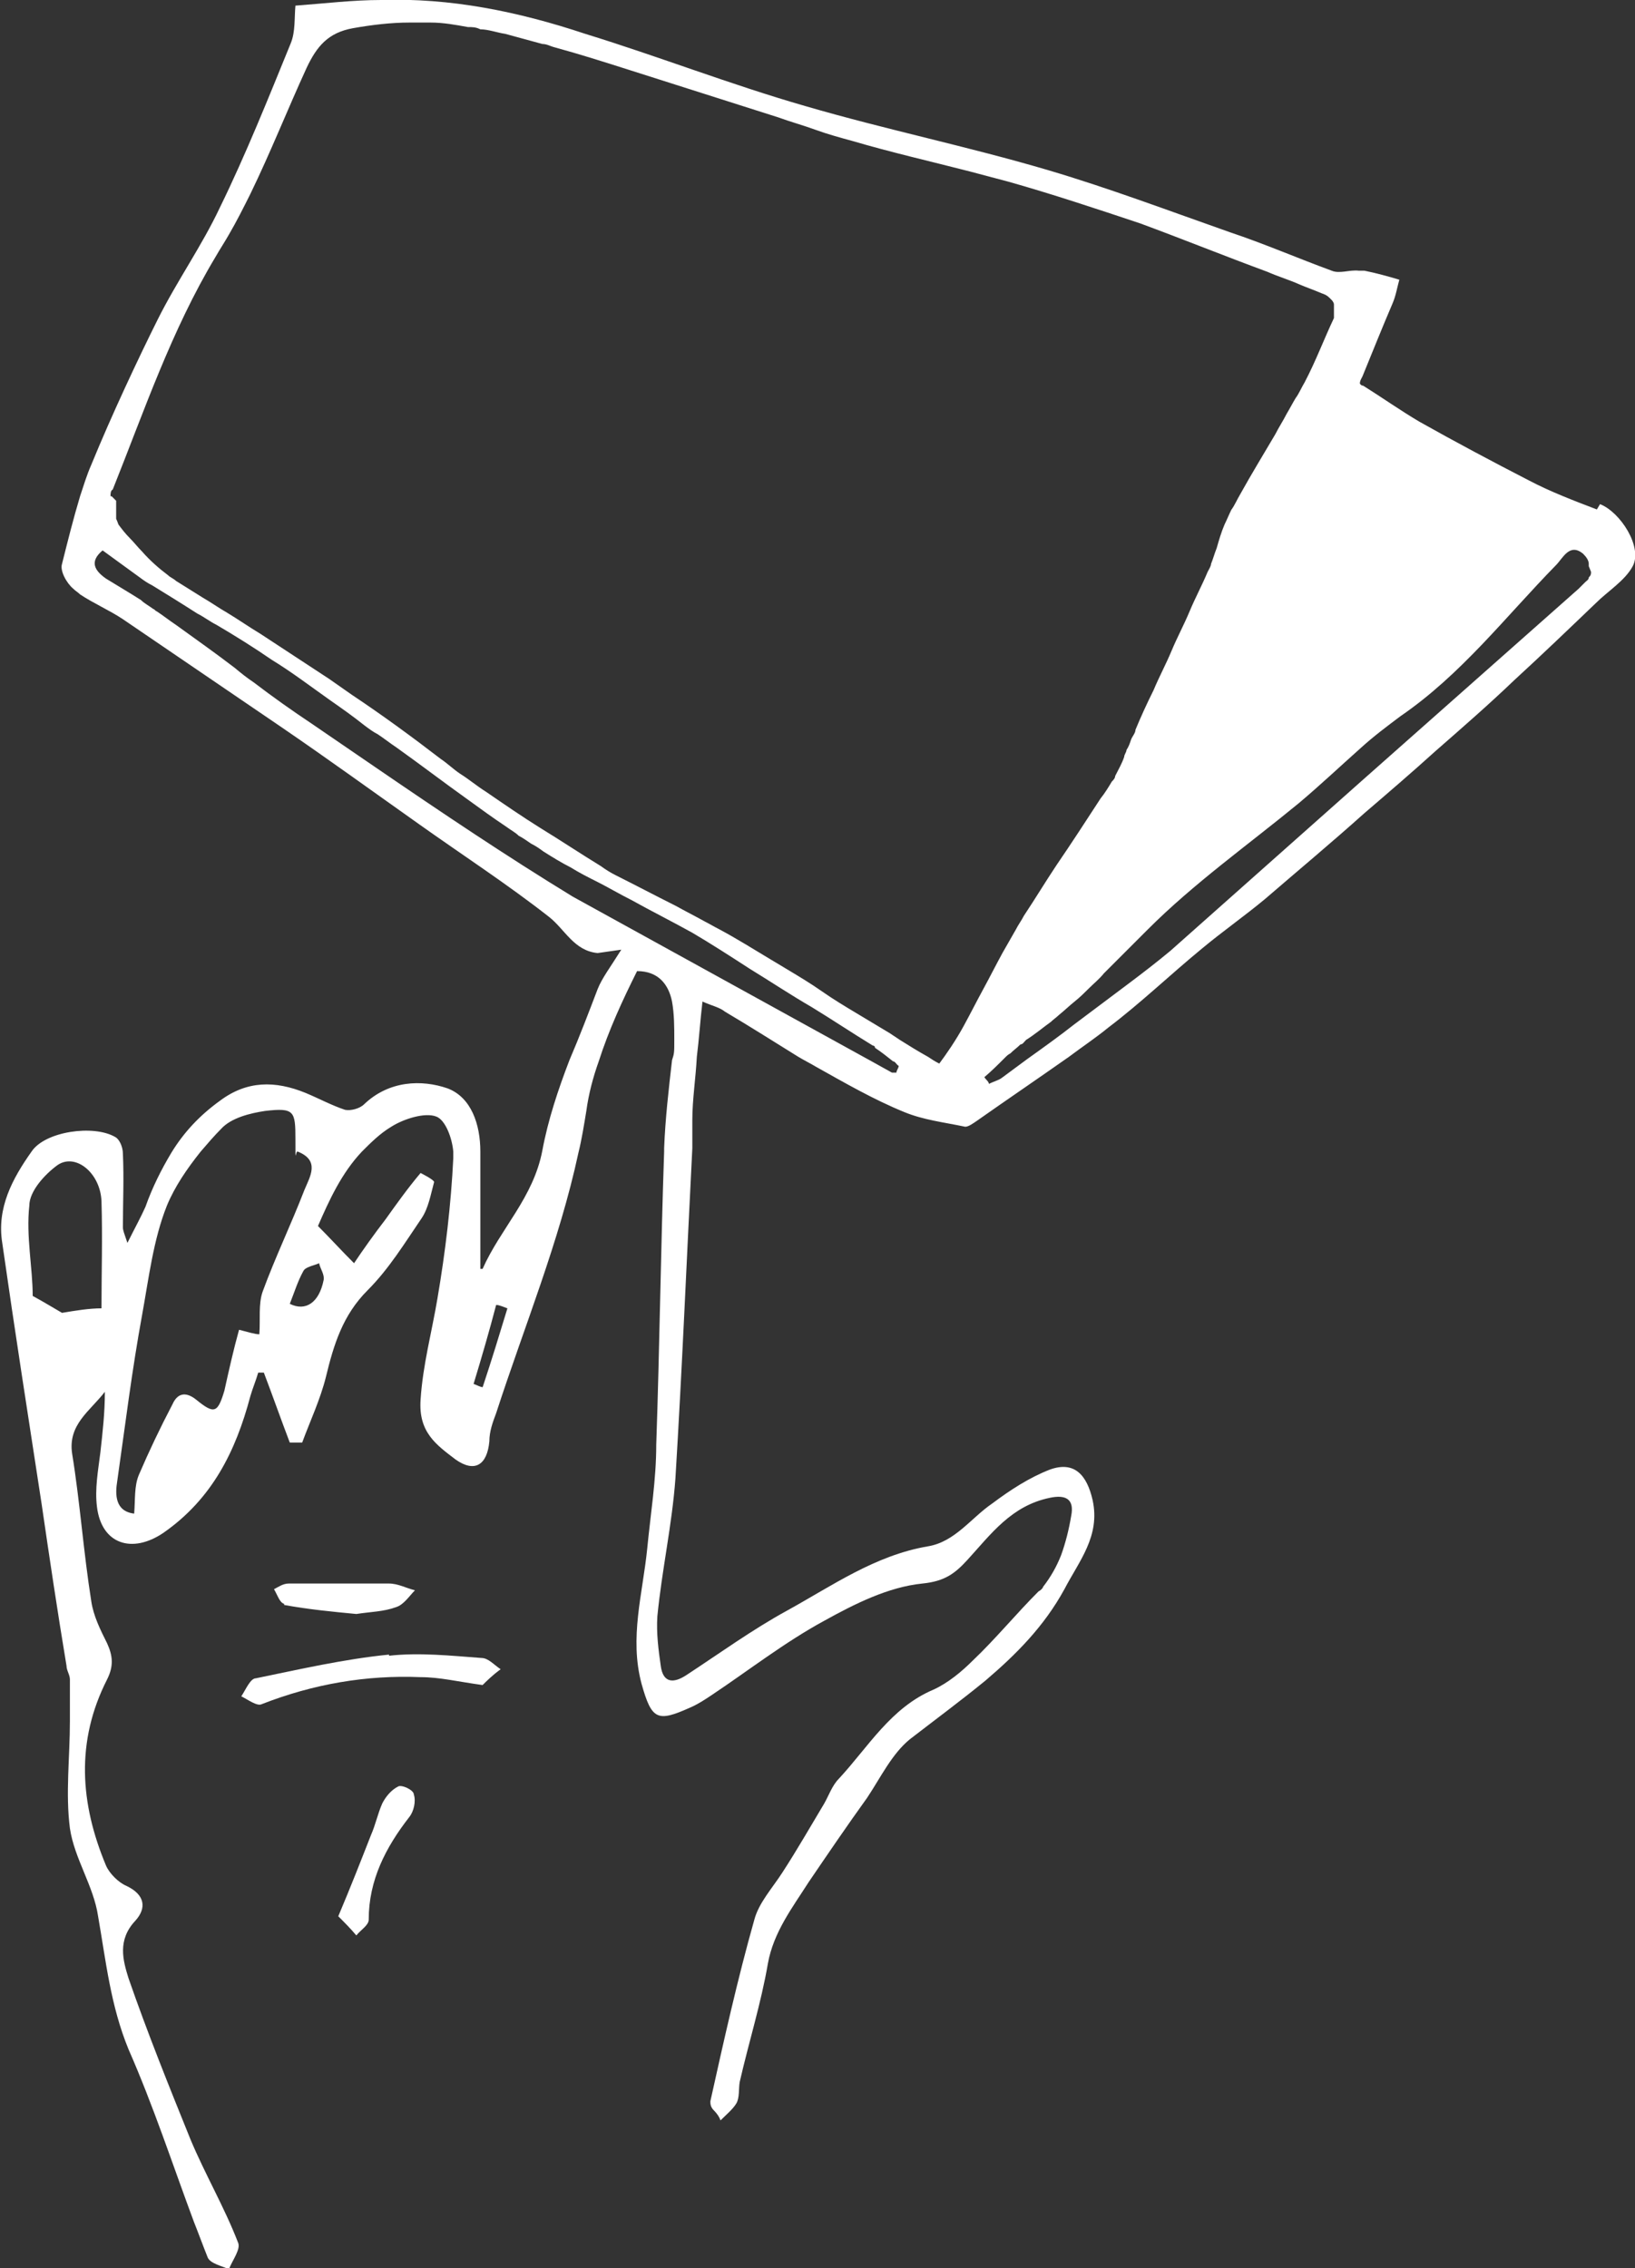 <?xml version="1.0" encoding="UTF-8"?>
<svg id="Ebene_1" data-name="Ebene 1" xmlns="http://www.w3.org/2000/svg" version="1.1" viewBox="0 0 145 201.1">
  <rect x="0" y="0" width="145" height="201.1" fill="#333333" stroke="none"/>
  <defs>
    <style>
      .cls-1 {
        fill: #fff;
        stroke-width: 0px;
      }
    </style>
  </defs>
  <path class="cls-1" d="M141.7,45.2c-2.1-.8-4.2-1.6-6.1-2.6-3.3-1.7-6.5-3.4-9.7-5.2-1.7-1-3.4-2.2-5-3.2,0,0-.2,0-.3-.2,0-.3.2-.5.3-.8.9-2.2,1.7-4.2,2.6-6.3.3-.7.4-1.4.6-2.1-1-.3-2.1-.6-3.1-.8h-.5c-.8-.1-1.7.3-2.4,0-3-1.1-6-2.4-9-3.4-5.4-1.9-10.7-3.9-16.1-5.5-7.1-2.1-14.4-3.6-21.6-5.7-6.6-1.9-13-4.4-19.5-6.4C45.9,1,39.9-.2,33.8,0c-2.5,0-4.9.3-7.6.5-.1,1.1,0,2.3-.4,3.3-2,4.9-4,9.9-6.3,14.6-1.6,3.4-3.8,6.5-5.5,9.9s-4.1,8.5-5.9,12.9c-.4.9-.7,1.9-1,2.8-.6,2-1.1,4-1.6,6-.2.6.4,1.7,1,2.2.2.2.4.3.6.5,1.2.8,2.6,1.4,3.8,2.2,4.7,3.2,9.4,6.4,14.1,9.6,4.1,2.8,8.1,5.7,12.2,8.6,3.8,2.7,7.8,5.3,11.5,8.2,1.4,1.1,2.2,3,4.3,3.2l2.1-.3c-1,1.6-1.7,2.5-2.1,3.5-.8,2.1-1.6,4.2-2.5,6.3-1,2.6-1.9,5.3-2.4,8h0c-.8,4.2-3.7,6.9-5.3,10.5h-.2v-10.4c0-2.4-.8-4.8-2.9-5.6-2.3-.8-5.2-.7-7.4,1.4-.4.4-1.2.6-1.7.5-1.2-.4-2.3-1-3.5-1.5-2.7-1.1-5.2-1.1-7.6.7-1.8,1.3-3.2,2.8-4.3,4.6-.9,1.5-1.7,3.1-2.3,4.8-.4.9-.9,1.8-1.6,3.2-.3-.9-.4-1.1-.4-1.4,0-2.2.1-4.3,0-6.5h0c0-.6-.3-1.3-.7-1.5-1.9-1.1-6.2-.5-7.4,1.3h0c-1.7,2.4-3.1,5-2.6,8.1,1.1,7.7,2.3,15.4,3.5,23.2.7,4.8,1.4,9.5,2.2,14.3,0,.4.3.8.3,1.2v3.7c0,3.2-.4,6.4,0,9.5.4,2.7,2.1,5.1,2.5,7.8.7,4,1.1,7.9,2.7,11.8,2.2,5,3.9,10.2,5.8,15.3.4,1,.8,2.1,1.2,3.1.2.6,1.3.8,1.9,1.1.3-.8,1.1-1.8.8-2.4-1.2-3.1-2.9-6-4.2-9.1-1.9-4.7-3.8-9.4-5.5-14.3-.5-1.6-1-3.4.6-5.1,1-1.1.9-2.3-.8-3.1-.7-.3-1.5-1.1-1.8-1.8-2.3-5.5-2.7-11,.1-16.5.6-1.2.5-2.1,0-3.2-.6-1.2-1.2-2.4-1.4-3.7-.7-4.4-1-8.8-1.7-13.1-.4-2.6,1.6-3.8,2.9-5.5,0,1.9-.2,3.6-.4,5.4-.2,1.6-.5,3.2-.3,4.8.4,3.3,3.1,4.2,5.9,2.3,4.3-3,6.4-7.2,7.7-12.1.2-.7.5-1.4.7-2.1h.5c.8,2.1,1.5,4.1,2.3,6.2h1.1c.7-1.9,1.6-3.8,2.1-5.8.7-2.9,1.5-5.5,3.7-7.7,1.9-1.9,3.3-4.2,4.8-6.4.6-.9.8-2.1,1.1-3.2,0-.2-1.2-.8-1.2-.8-1.1,1.3-2.1,2.7-3.1,4.1-1,1.3-2,2.7-2.8,3.9-1.2-1.2-2.1-2.2-3.2-3.3,1-2.3,2.1-4.7,3.9-6.6.8-.8,1.6-1.6,2.6-2.2,1.1-.7,3-1.3,4-.9.8.3,1.4,1.9,1.5,3.1v.6c-.2,4.1-.7,8.3-1.4,12.4-.5,3-1.3,5.9-1.5,9-.2,2.9,1.4,4,3.1,5.3,1.7,1.2,2.8.5,3-1.6,0-.9.3-1.7.6-2.5,2.5-7.7,5.6-15.2,7.3-23.1.3-1.2.5-2.5.7-3.7.2-1.5.6-3,1.1-4.4.9-2.8,2.1-5.4,3.4-8,1.9,0,2.8,1.2,3.1,2.7.2,1.1.2,2.3.2,3.4s0,1.2-.2,1.8c-.3,2.6-.6,5.2-.7,7.8v.3c-.3,8.7-.4,17.3-.7,26,0,3.1-.5,6.1-.8,9.2-.4,4-1.6,7.9-.5,12,.9,3.2,1.4,3.4,4.3,2.1.7-.3,1.3-.7,1.9-1.1,3.3-2.2,6.5-4.7,10-6.6,2.7-1.5,5.7-3,8.7-3.3,2-.2,2.9-.9,4-2.1,2.1-2.3,3.9-4.8,7.3-5.5,1.4-.3,2.2.1,1.9,1.6-.2,1.2-.5,2.4-.9,3.5-.4,1-.9,1.9-1.6,2.8,0,.1-.2.3-.4.4-2,2-3.8,4.2-5.8,6.1-1,1-2.2,2-3.5,2.6-3.8,1.6-5.8,5.1-8.4,7.9-.6.6-.9,1.5-1.3,2.2-1.2,2-2.4,4.1-3.7,6.1-.9,1.4-2.1,2.7-2.5,4.2-1.5,5.3-2.7,10.7-3.9,16.1,0,.2,0,.5.3.8s.5.6.6.9c.5-.5,1.1-1,1.4-1.5s.2-1.3.3-1.9c.8-3.5,1.9-7,2.5-10.5.5-2.8,2.2-5,3.6-7.2,1.7-2.5,3.4-5,5.2-7.5,1.2-1.8,2.2-3.9,3.8-5.2,2.2-1.7,4.5-3.4,6.7-5.2,2.7-2.3,5.2-4.8,7-8.1,1.3-2.5,3.2-4.7,2.5-7.9-.5-2.2-1.6-3.5-3.8-2.7-1.8.7-3.5,1.8-5.1,3-1.9,1.3-3.3,3.4-5.7,3.8-4.7.8-8.5,3.5-12.5,5.7-3.1,1.7-6,3.8-8.9,5.7-1.2.8-2.1.7-2.3-.8-.2-1.4-.4-2.9-.3-4.4.4-4.1,1.3-8.1,1.6-12.2.6-9.8,1-19.5,1.5-29.3v-2.5c0-1.8.3-3.7.4-5.6.2-1.6.3-3.2.5-4.9.9.4,1.5.5,2,.9,2.2,1.3,4.4,2.7,6.5,4,.5.3,1.1.6,1.6.9,2.5,1.4,5.1,2.9,7.8,4,1.7.7,3.5.9,5.4,1.3.3,0,.7-.3,1-.5,2.7-1.9,5.5-3.8,8.2-5.7,1.2-.9,2.4-1.7,3.5-2.6,2.9-2.2,5.5-4.7,8.3-7,1.8-1.5,3.8-2.9,5.6-4.4,2.9-2.5,5.9-5,8.8-7.6,2.1-1.8,4.2-3.6,6.3-5.5,2.4-2.1,4.7-4.1,7-6.3,2.4-2.2,4.8-4.5,7.2-6.8,1.1-1.1,2.6-2,3.3-3.3.9-1.7-1.1-4.8-2.9-5.5h0l-.3.5h.1ZM9,116c-1.1,0-2.3.2-3.5.4-.7-.4-1.5-.9-2.6-1.5,0-2.5-.6-5.3-.3-8,0-1.3,1.4-2.8,2.5-3.6,1.6-1.1,3.8.7,3.9,3.2.1,3.2,0,6.4,0,9.6h0ZM23.3,114.5c-.4,1.1-.2,2.5-.3,3.8-.4,0-1-.2-1.8-.4-.5,1.8-.9,3.6-1.3,5.4-.6,2-.9,2.1-2.5.8-1-.8-1.7-.5-2.1.4-1.1,2.1-2.1,4.2-3,6.3-.4,1-.3,2.1-.4,3.4-1.7-.2-1.7-1.7-1.5-2.9.7-4.9,1.3-9.8,2.2-14.7.6-3.3,1-6.7,2.2-9.7.7-1.7,1.8-3.3,3-4.8.6-.7,1.2-1.4,1.8-2,.9-1,2.6-1.4,3.9-1.6,2.6-.3,2.7,0,2.7,2.5s0,1,.2,1.1h0c2,.8,1.1,2.2.6,3.4-1.2,3.1-2.6,6-3.7,9h0ZM28.3,112c.1.5.5,1,.4,1.5-.4,2-1.6,2.8-3,2.1.4-1,.7-2,1.2-2.9.2-.4,1-.5,1.4-.7h0ZM42.9,123c-.3,0-.6-.2-.9-.3.7-2.3,1.4-4.7,2-7,.3,0,.7.2,1,.3-.7,2.3-1.4,4.6-2.2,7h.1ZM9.8,44c0-.2,0-.5.2-.6,2.8-7,5.2-14.1,9.1-20.6.4-.7.8-1.3,1.2-2,.7-1.2,1.3-2.4,1.9-3.6,1.8-3.7,3.3-7.5,5-11.2.9-1.9,1.9-3.1,4.1-3.5,1.7-.3,3.4-.5,5-.5h1.9c1.1,0,2.2.2,3.3.4.4,0,.7,0,1.1.2.7,0,1.5.3,2.2.4,1.1.3,2.2.6,3.3.9.4,0,.7.2,1.1.3,2.2.6,4.4,1.3,6.6,2s4.4,1.4,6.6,2.1c2.2.7,4.4,1.4,6.6,2.1,1.1.4,2.2.7,3.3,1.1,1.1.4,2.2.7,3.3,1,3.4,1,6.9,1.8,10.4,2.7,1.1.3,2.3.6,3.4.9,3.9,1.1,7.8,2.4,11.7,3.7,3.8,1.4,7.5,2.9,11.3,4.3.9.4,1.9.7,2.8,1.1.7.3,1.3.5,2,.8.3.1.5.2.7.4l.2.2s.2.2.2.4v.3h0v.9c-.9,1.9-1.6,3.8-2.6,5.7-.3.5-.5,1-.8,1.4-.3.5-.5.9-.8,1.4-.3.6-.7,1.2-1,1.8-1,1.7-2.1,3.5-3.1,5.3-.3.5-.5,1-.8,1.4-.2.4-.4.9-.6,1.3-.3.7-.5,1.4-.7,2.1-.2.5-.3.9-.5,1.4,0,.2-.2.5-.3.7-.5,1.2-1.1,2.3-1.6,3.5s-1.1,2.3-1.6,3.5-1.1,2.3-1.6,3.5c-.6,1.2-1.1,2.3-1.6,3.5,0,.3-.3.6-.4.9s-.2.6-.4.9c0,.2-.2.4-.2.6-.2.6-.5,1.1-.8,1.7,0,.2-.2.4-.3.5-.3.5-.6,1-1,1.5-1.3,2-2.6,4-3.9,5.9-1,1.5-1.9,3-2.9,4.5-.2.4-.5.8-.7,1.2-.4.7-.8,1.4-1.2,2.1-.6,1.1-1.1,2.1-1.7,3.2s-1.1,2.1-1.7,3.2c-.7,1.3-1.6,2.6-2.2,3.4-.4-.2-.7-.4-1-.6-.9-.5-1.7-1-2.5-1.5-.3-.2-.6-.4-.9-.6-1-.6-2-1.2-3-1.8-1-.6-2-1.2-3-1.9s-2-1.3-3-1.9c-.5-.3-1-.6-1.5-.9-1.5-.9-3.1-1.9-4.6-2.7-.4-.2-.9-.5-1.3-.7-.9-.5-1.7-.9-2.6-1.4-1.8-.9-3.5-1.8-5.3-2.7-.4-.2-.9-.5-1.3-.8-1.8-1.1-3.6-2.3-5.4-3.4-1.6-1-3.2-2.1-4.8-3.2-.8-.5-1.5-1.1-2.3-1.6-.6-.4-1.1-.9-1.7-1.3-2.6-2-5.2-3.9-7.9-5.7-.7-.5-1.3-.9-2-1.4-2-1.3-4.1-2.7-6.1-4-1-.6-2-1.3-3-1.9-.7-.4-1.4-.9-2.1-1.3-.8-.5-1.6-1-2.4-1.5-.2-.2-.5-.3-.7-.5-.8-.6-1.6-1.3-2.3-2.1-.4-.4-.7-.8-1.1-1.2s-.7-.8-1-1.2h0s-.1-.3-.2-.5v-1.6h0l-.4-.4h-.1ZM79.1,95.1l-1.8-1-26.5-14.6c-5.9-3.6-11.7-7.5-17.4-11.4-1.9-1.3-3.8-2.6-5.7-3.9-1.8-1.2-3.5-2.4-5.2-3.7-.6-.4-1.1-.8-1.7-1.3-1.7-1.3-3.4-2.5-5.2-3.8-.6-.4-1.1-.8-1.7-1.2-.1,0-.2-.2-.3-.2-.4-.3-.8-.5-1.1-.8-.3-.2-.5-.3-.8-.5-.8-.5-1.5-.9-2.3-1.4-1-.7-1.5-1.5-.3-2.5,1.1.8,2.2,1.6,3.3,2.4.4.3.7.5,1.1.7,1.3.8,2.6,1.6,4,2.5.6.3,1.1.7,1.7,1,1.7,1,3.3,2,4.9,3.1,1.8,1.1,3.5,2.4,5.2,3.6,1,.7,2,1.4,3,2.2.4.3.8.6,1.2.8.6.4,1.1.8,1.7,1.2,2.1,1.5,4.2,3.1,6.3,4.6,1.1.8,2.2,1.6,3.4,2.4.4.3.8.5,1.1.8.4.2.8.5,1.1.7.4.2.7.4,1.1.7.8.5,1.6,1,2.4,1.4.8.5,1.6.9,2.4,1.3s2,1.1,3,1.6c1.8,1,3.6,1.9,5.4,2.9,1.7,1,3.4,2.1,5.1,3.2,1.8,1.1,3.6,2.3,5.5,3.4,1.8,1.1,3.6,2.3,5.4,3.4,0,0,.2,0,.2.2.6.4,1.1.8,1.6,1.2.2,0,.3.3.5.4,0,.2-.2.4-.2.6,0,0-.4,0-.4,0ZM141.1,50.7c0,.2,0,.3-.2.5,0,.2-.2.3-.3.4-.2.2-.4.4-.6.6l-19.2,17-17,15.1c-1.2,1-2.5,2-3.7,2.9-1.6,1.2-3.2,2.4-4.8,3.6-1.4,1.1-2.8,2.1-4.2,3.1-.8.6-1.5,1.1-2.3,1.7-.3.2-.7.3-1.1.5,0-.2-.3-.4-.4-.6.6-.5,1.2-1.1,1.8-1.7h0c.2-.2.3-.3.5-.4.3-.3.6-.5.9-.8.2,0,.3-.2.5-.4.8-.5,1.5-1.1,2.2-1.6.2-.2.5-.4.7-.6.5-.4.9-.8,1.4-1.2s.9-.8,1.3-1.2c.4-.4.9-.8,1.3-1.3l2.6-2.6,1.3-1.3c4.1-4.1,8.9-7.5,13.4-11.2,1.9-1.6,3.7-3.3,5.5-4.9,1.1-1,2.3-1.9,3.5-2.8,5.4-3.7,9.3-8.8,13.8-13.4.6-.6,1.2-2,2.4-1,.3.3.5.6.5.9v.2h0l.2.5Z"/>
  <path class="cls-1" d="M34.5,146.7c-4,.4-7.9,1.3-11.8,2.1-.5,0-.9,1-1.3,1.6.6.3,1.4.9,1.8.7,4.6-1.8,9.3-2.6,14.1-2.4,1.7,0,3.3.4,5.5.7.3-.3.9-.9,1.6-1.4-.6-.4-1.1-1-1.7-1-2.7-.2-5.5-.5-8.2-.2h0Z"/>
  <path class="cls-1" d="M35.3,158.4c-.6.3-1.1.9-1.4,1.5-.4.9-.6,1.9-1,2.8-.9,2.3-1.8,4.6-2.9,7.2.6.6,1.1,1.1,1.6,1.7.4-.5,1.1-.9,1.1-1.4,0-3.5,1.5-6.4,3.6-9.1.4-.5.6-1.4.4-2,0-.4-1.1-.9-1.4-.7h0Z"/>
  <path class="cls-1" d="M25.2,142.3c2.2.4,4.3.6,6.4.8,1.3-.2,2.4-.2,3.5-.6.7-.2,1.2-1,1.7-1.5-.8-.2-1.5-.6-2.3-.6h-8.9c-.5,0-.9.3-1.3.5.3.5.5,1.2.9,1.3h0Z"/>
</svg>